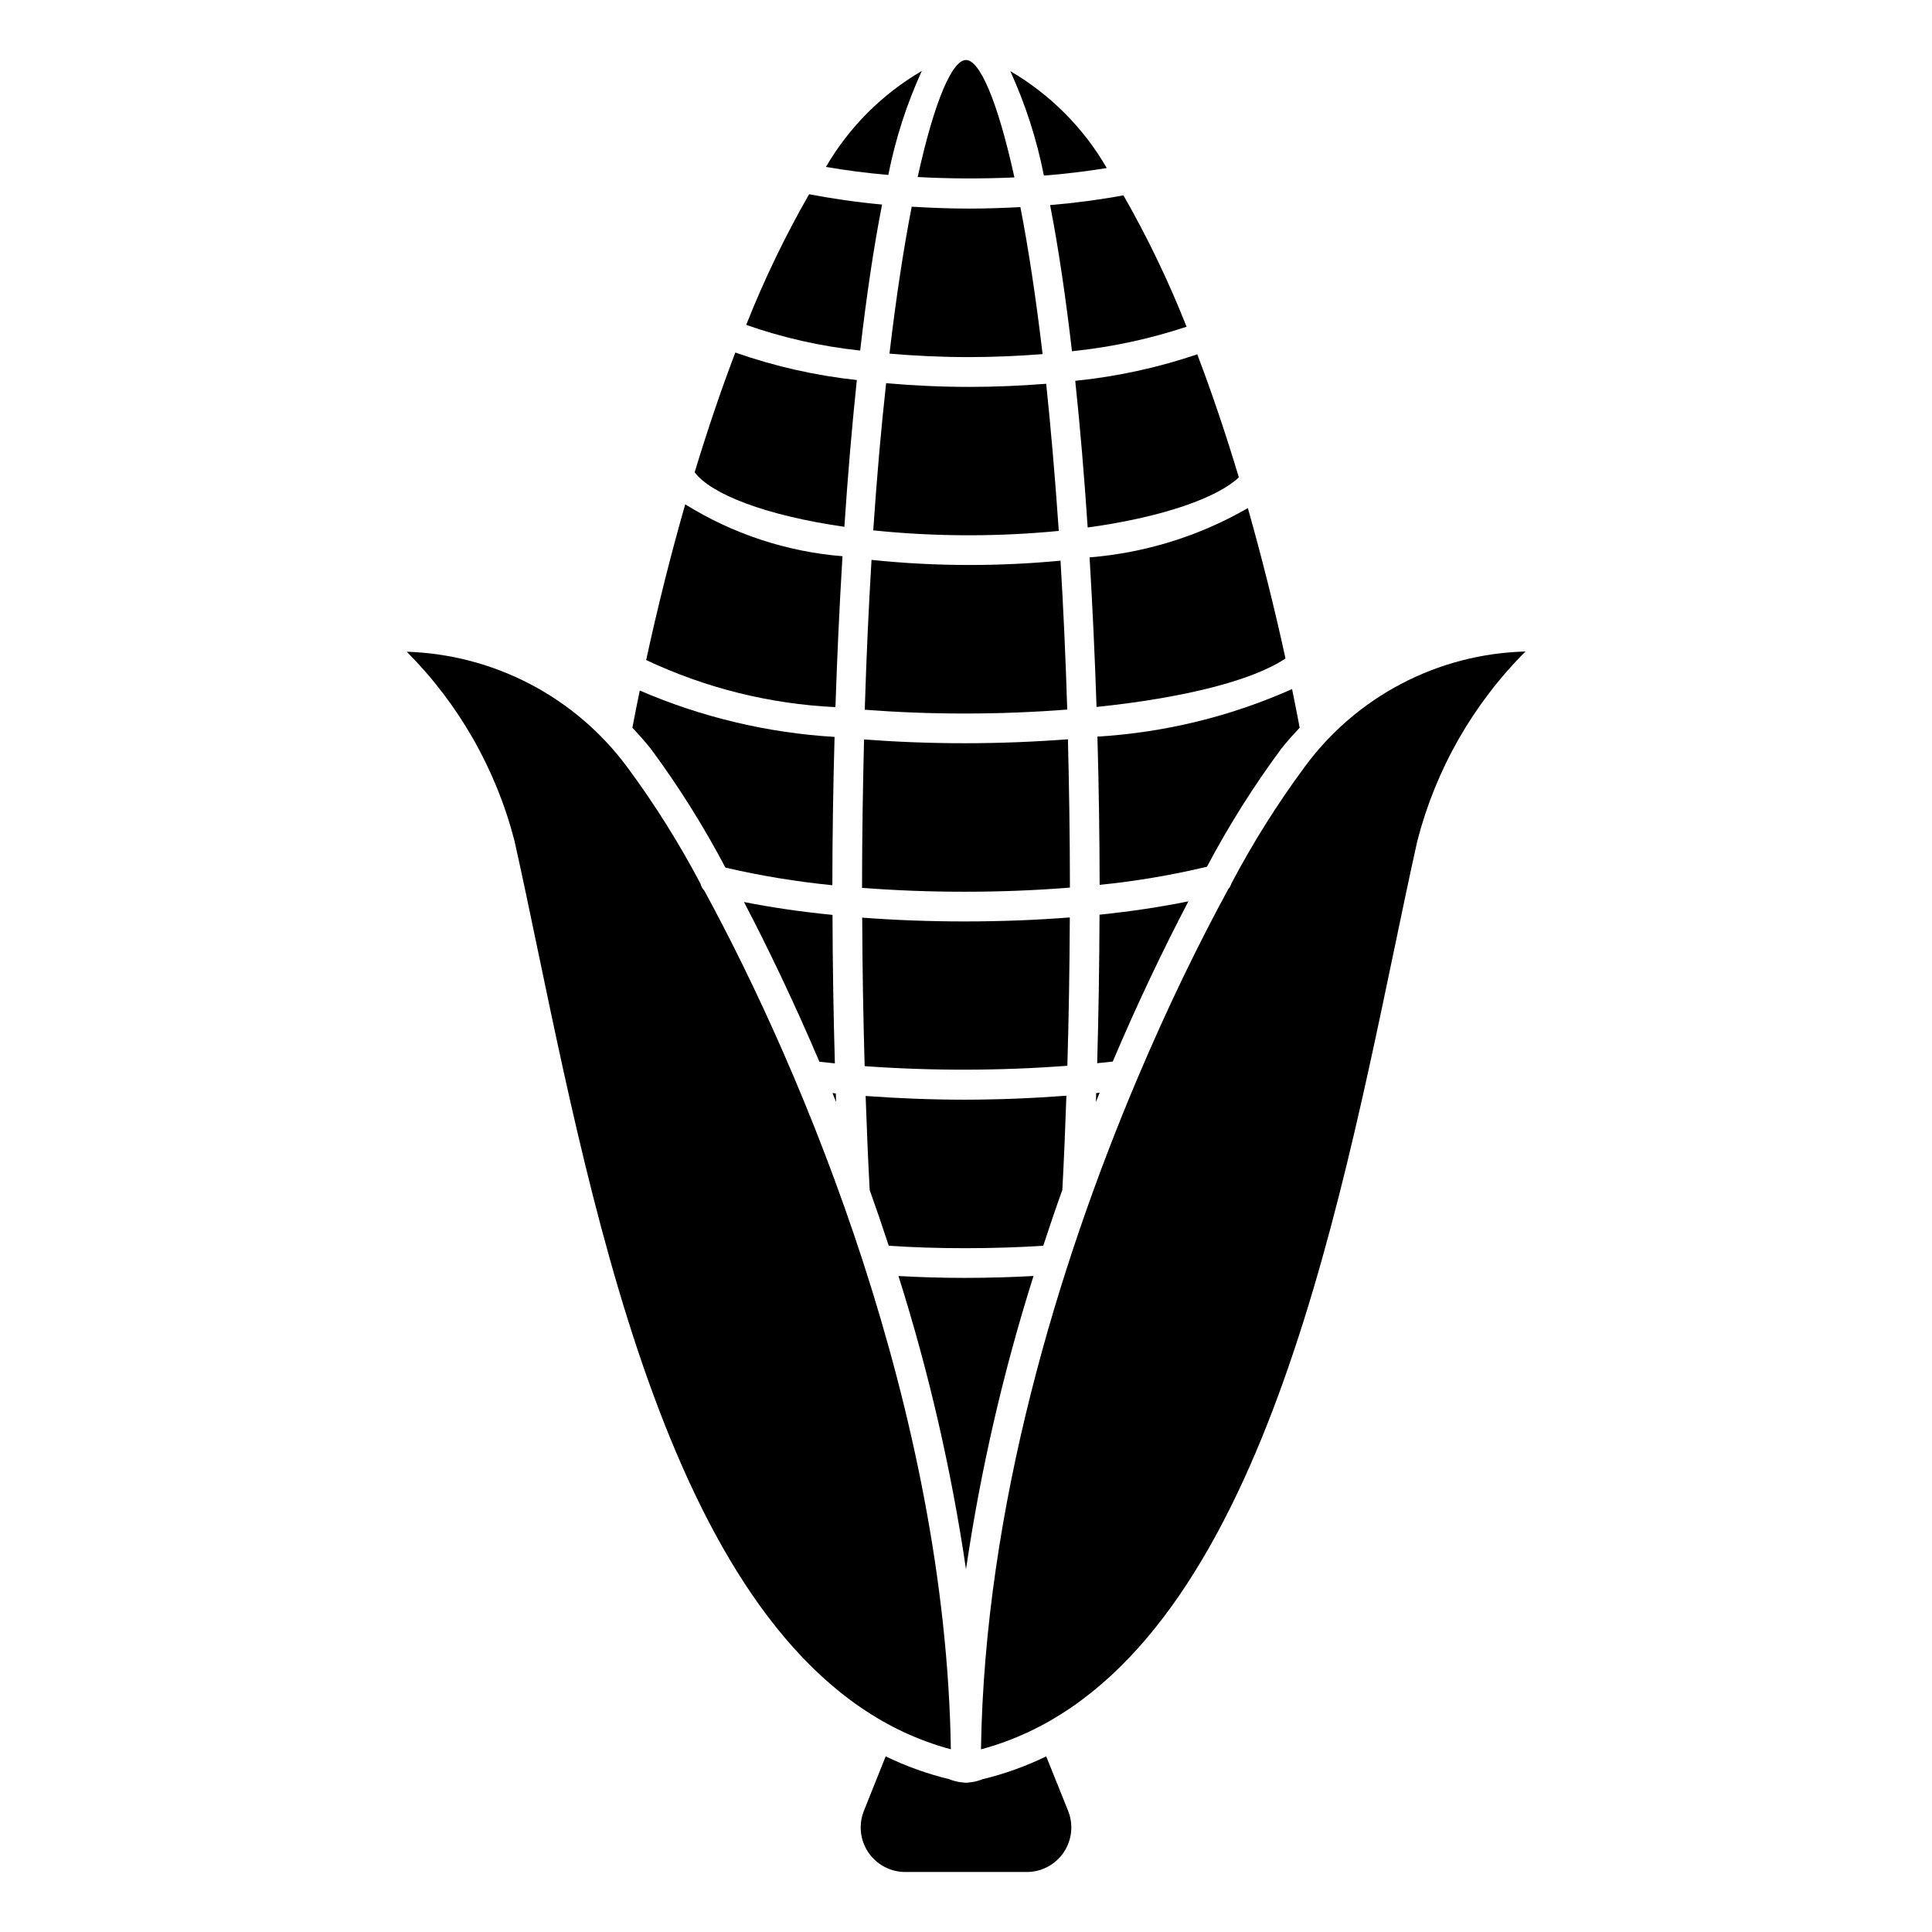 <?xml version="1.0" encoding="UTF-8"?>
<!-- Uploaded to: SVG Repo, www.svgrepo.com, Generator: SVG Repo Mixer Tools -->
<svg fill="#000000" width="800px" height="800px" version="1.1" viewBox="144 144 512 512" xmlns="http://www.w3.org/2000/svg">
 <g>
  <path d="m395.71 615.54c-5.867-1.406-11.566-3.449-16.996-6.086l-5.777 14.453c-1.453 3.637-1.012 7.758 1.184 11.004 2.195 3.242 5.859 5.188 9.773 5.188h32.215c3.918 0 7.578-1.945 9.773-5.188 2.195-3.246 2.637-7.367 1.184-11.004l-5.809-14.453c-5.426 2.641-11.121 4.68-16.988 6.086l-0.234 0.109h-0.004c-1.012 0.375-2.07 0.613-3.148 0.715h-0.125c-0.52 0.109-1.055 0.109-1.574 0h-0.125c-1.078-0.102-2.137-0.34-3.148-0.715z"/>
  <path d="m251.79 316.71c13.816 13.863 23.672 31.168 28.551 50.121 2 8.941 4.031 18.664 6.164 28.906 17.09 81.867 40.352 193.34 109.48 211.84-1.355-89.641-38.98-179.14-65.336-227.55h-0.004c-0.496-0.5-0.84-1.133-1-1.82-5.668-10.754-12.145-21.066-19.371-30.848-13.777-18.633-35.328-29.922-58.488-30.641z"/>
  <path d="m311.59 336.84c1.637 1.777 3.273 3.582 4.887 5.598h0.004c7.375 9.984 13.98 20.508 19.766 31.488 9.336 2.164 18.805 3.723 28.34 4.668 0-12.461 0.203-25.703 0.582-39.305-17.789-1.066-35.258-5.227-51.625-12.289-0.68 3.281-1.332 6.562-1.953 9.84z"/>
  <path d="m489.67 347.35c-7.227 9.773-13.699 20.082-19.363 30.832-0.156 0.527-0.426 1.016-0.789 1.426-7.504 13.754-15.918 30.852-24.168 50.383-0.039 0.117-0.102 0.219-0.148 0.34-20.695 49.02-40.266 113.1-41.234 177.26 69.133-18.492 92.395-129.96 109.48-211.84 2.133-10.234 4.164-19.965 6.164-28.906v-0.004c4.894-18.984 14.789-36.316 28.656-50.184-23.234 0.598-44.879 11.93-58.602 30.688z"/>
  <path d="m458.94 382.86c-7.227 1.48-15.129 2.668-23.555 3.543-0.047 13.379-0.254 26.496-0.621 39.359 1.379-0.133 2.762-0.277 4.125-0.434 6.769-15.945 13.656-30.258 20.051-42.469z"/>
  <path d="m434.83 339.21c0.379 13.594 0.566 26.836 0.582 39.289 9.582-0.965 19.086-2.57 28.449-4.809 5.766-10.898 12.344-21.348 19.68-31.254 1.574-2.016 3.25-3.816 4.887-5.598-0.645-3.402-1.316-6.812-2.016-10.234l0.004 0.004c-16.297 7.266-33.773 11.535-51.586 12.602z"/>
  <path d="m428.95 244.92c1.316 12.461 2.41 25.535 3.297 38.871 20.293-2.785 34.551-8.031 40.062-13.289-3.41-11.328-7.086-22.277-11.02-32.605l-0.004 0.004c-10.48 3.547-21.328 5.902-32.336 7.019z"/>
  <path d="m434.42 436.05c0.332-0.789 0.66-1.652 1-2.465l-0.922 0.094c-0.031 0.789-0.047 1.594-0.078 2.371z"/>
  <path d="m432.75 291.71c0.789 13.195 1.41 26.527 1.844 39.637 22.914-2.363 41.398-6.984 50.074-12.848-2.922-13.438-6.297-26.844-9.973-39.848h-0.004c-12.84 7.406-27.164 11.867-41.941 13.059z"/>
  <path d="m422.29 198.35c2.242 11.508 4.164 24.633 5.793 38.73 10.328-1.051 20.516-3.227 30.371-6.492-4.734-11.992-10.324-23.629-16.73-34.82-6.09 1.133-12.594 2-19.434 2.582z"/>
  <path d="m420.3 237.84c-1.793-15.176-3.793-28.184-5.887-38.957-4.481 0.234-9.012 0.395-13.625 0.395-5.133 0-10.188-0.203-15.176-0.504-2.094 10.77-4.102 23.766-5.894 38.941 6.769 0.582 13.824 0.922 21.074 0.922 6.66-0.012 13.203-0.293 19.508-0.797z"/>
  <path d="m379.53 474.14c6.219 0.41 12.77 0.645 20.074 0.645 7.613 0 14.414-0.234 20.867-0.645 1.645-5.016 3.32-9.965 5.062-14.809 0.434-8.164 0.789-16.531 1.07-24.961-8.855 0.668-17.965 1.055-27 1.055-9.035 0-17.75-0.363-26.207-0.984 0.301 8.445 0.637 16.801 1.078 24.922 1.727 4.828 3.41 9.777 5.055 14.777z"/>
  <path d="m341.75 230.1c9.773 3.422 19.906 5.707 30.203 6.801 1.629-14.09 3.551-27.191 5.801-38.691-6.754-0.621-13.211-1.574-19.332-2.731-6.379 11.125-11.949 22.695-16.672 34.621z"/>
  <path d="m411.74 162.85c4.035 8.848 7.023 18.141 8.906 27.684 5.801-0.457 11.359-1.141 16.664-2-6.152-10.633-14.965-19.484-25.57-25.684z"/>
  <path d="m400 159.9c-3.574 0-8.289 10.484-12.809 31.016 8.5 0.457 17.168 0.488 25.641 0.102-4.527-20.602-9.258-31.117-12.832-31.117z"/>
  <path d="m365.5 433.77-0.883-0.102 0.961 2.363c-0.031-0.734-0.047-1.508-0.078-2.262z"/>
  <path d="m315.24 318.92c15.734 7.422 32.781 11.66 50.16 12.477 0.441-13.219 1.055-26.672 1.867-39.988l-0.004-0.004c-14.789-1.195-29.078-5.91-41.672-13.75-3.859 13.461-7.332 27.348-10.352 41.266z"/>
  <path d="m328.09 269.16c4.281 5.746 18.648 11.43 39.676 14.453 0.891-13.383 1.992-26.434 3.305-38.902h0.004c-10.98-1.18-21.789-3.625-32.207-7.289-3.832 10.051-7.43 20.719-10.777 31.738z"/>
  <path d="m362.88 188.24c5.273 0.898 10.777 1.629 16.531 2.125 1.871-9.5 4.852-18.746 8.871-27.555-10.527 6.137-19.277 14.898-25.402 25.43z"/>
  <path d="m426.86 426.44c0.379-12.844 0.594-25.945 0.652-39.312-8.934 0.699-18.309 1.062-27.906 1.062-9.297 0-18.406-0.348-27.117-1.008 0.062 13.383 0.277 26.512 0.652 39.359 17.883 1.281 35.836 1.246 53.719-0.102z"/>
  <path d="m417.89 482.15c-5.731 0.309-11.691 0.504-18.285 0.504-6.297 0-12.004-0.195-17.5-0.496 8.031 25.383 14.016 51.371 17.895 77.711 3.879-26.344 9.863-52.332 17.891-77.719z"/>
  <path d="m373.17 332.09c8.445 0.645 17.32 1 26.434 1 9.445 0 18.555-0.371 27.223-1.047-0.426-14.027-1.039-27.109-1.777-39.461-7.66 0.738-15.785 1.148-24.262 1.148h-0.004c-8.625-0.004-17.242-0.457-25.82-1.355-0.746 12.422-1.367 25.594-1.793 39.715z"/>
  <path d="m372.45 379.29c8.699 0.676 17.82 1.031 27.152 1.031 9.637 0 19.027-0.379 27.938-1.094 0-13.793-0.219-26.766-0.527-39.312-8.73 0.668-17.918 1.047-27.41 1.047-9.188 0-18.105-0.355-26.625-1-0.297 12.531-0.527 25.527-0.527 39.328z"/>
  <path d="m375.42 284.55c8.426 0.875 16.891 1.309 25.363 1.301 8.535 0 16.477-0.434 23.805-1.156-0.977-14.219-2.102-27.184-3.336-38.992-6.574 0.527-13.383 0.828-20.43 0.828-7.543 0-14.91-0.363-21.988-0.984-1.312 11.797-2.453 24.781-3.414 39.004z"/>
  <path d="m341.16 383.04c6.375 12.188 13.227 26.465 19.988 42.328 1.348 0.156 2.715 0.309 4.102 0.449-0.379-12.832-0.582-25.977-0.629-39.359-8.363-0.828-16.242-1.984-23.461-3.418z"/>
 </g>
</svg>